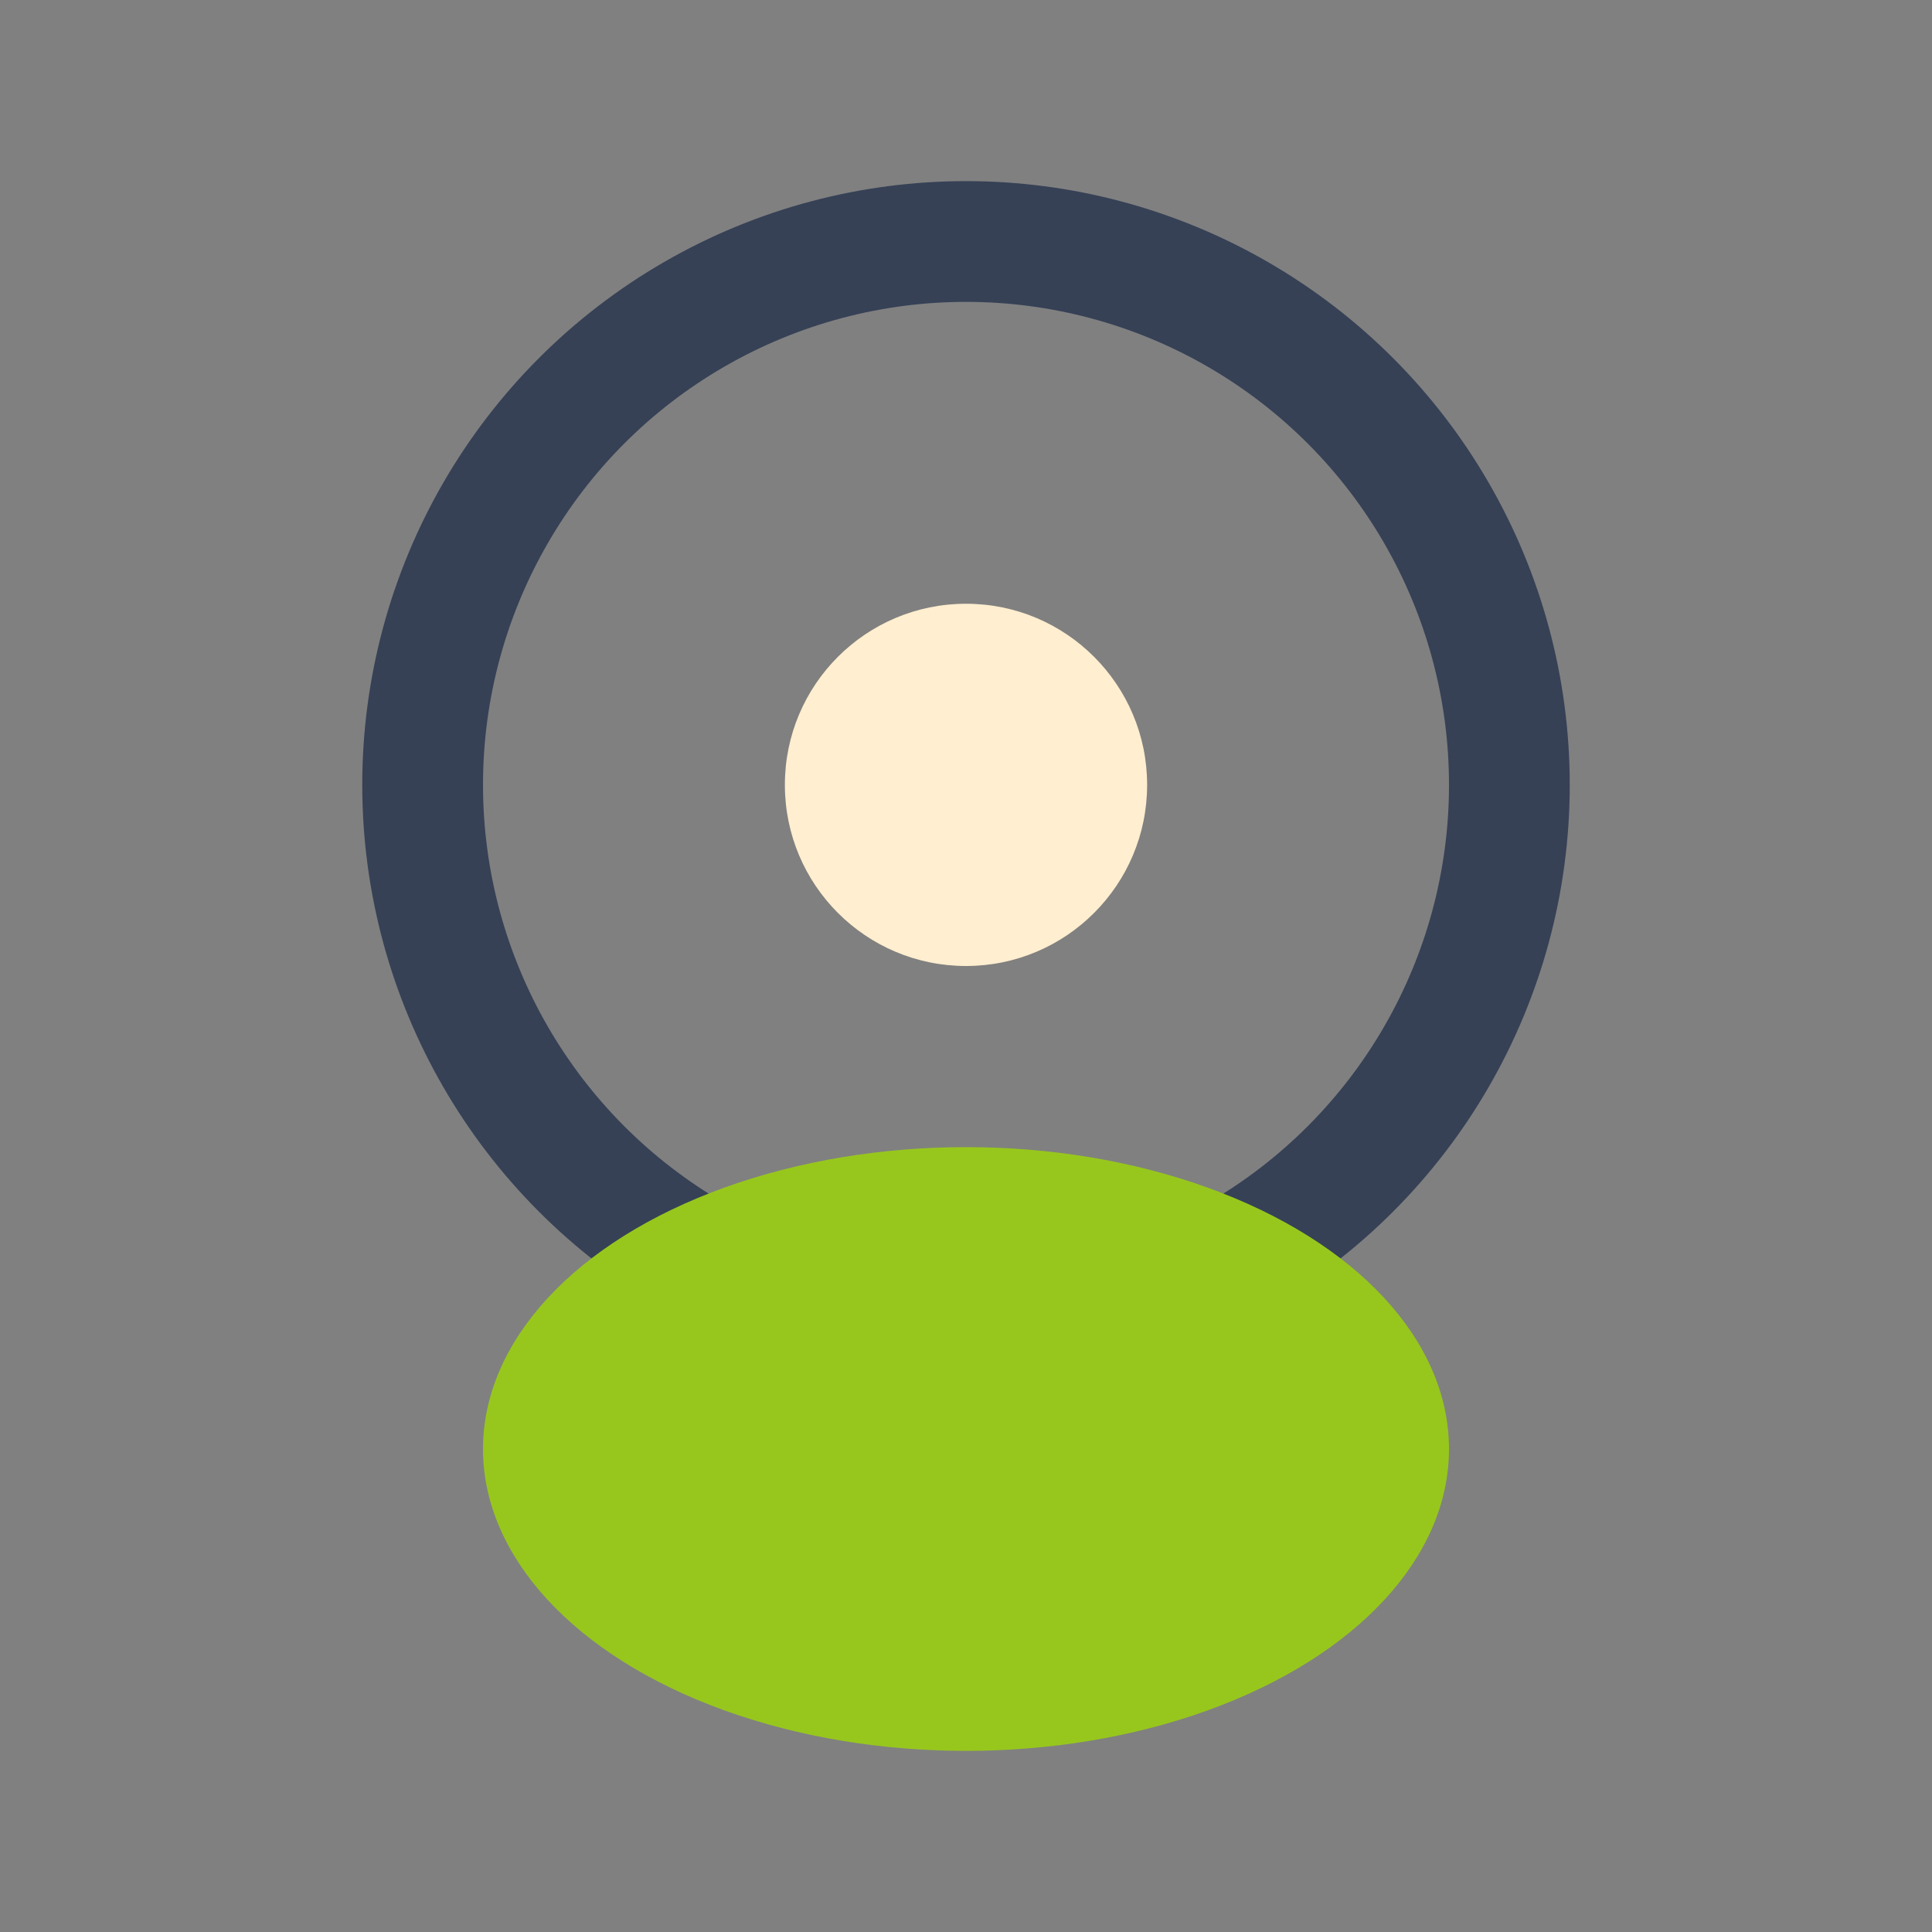 <?xml version="1.0" encoding="UTF-8"?>
<svg xmlns="http://www.w3.org/2000/svg" width="32" height="32" viewBox="0 0 32 32"><rect x="0" y="0" width="32" height="32" fill="#808080" stroke="none"/><circle cx="16" cy="13" r="9" fill="none" stroke="#364156" stroke-width="2"/><ellipse cx="16" cy="24" rx="8" ry="5" fill="#97C71D"/><circle cx="16" cy="13" r="3" fill="#FFEECF"/></svg>